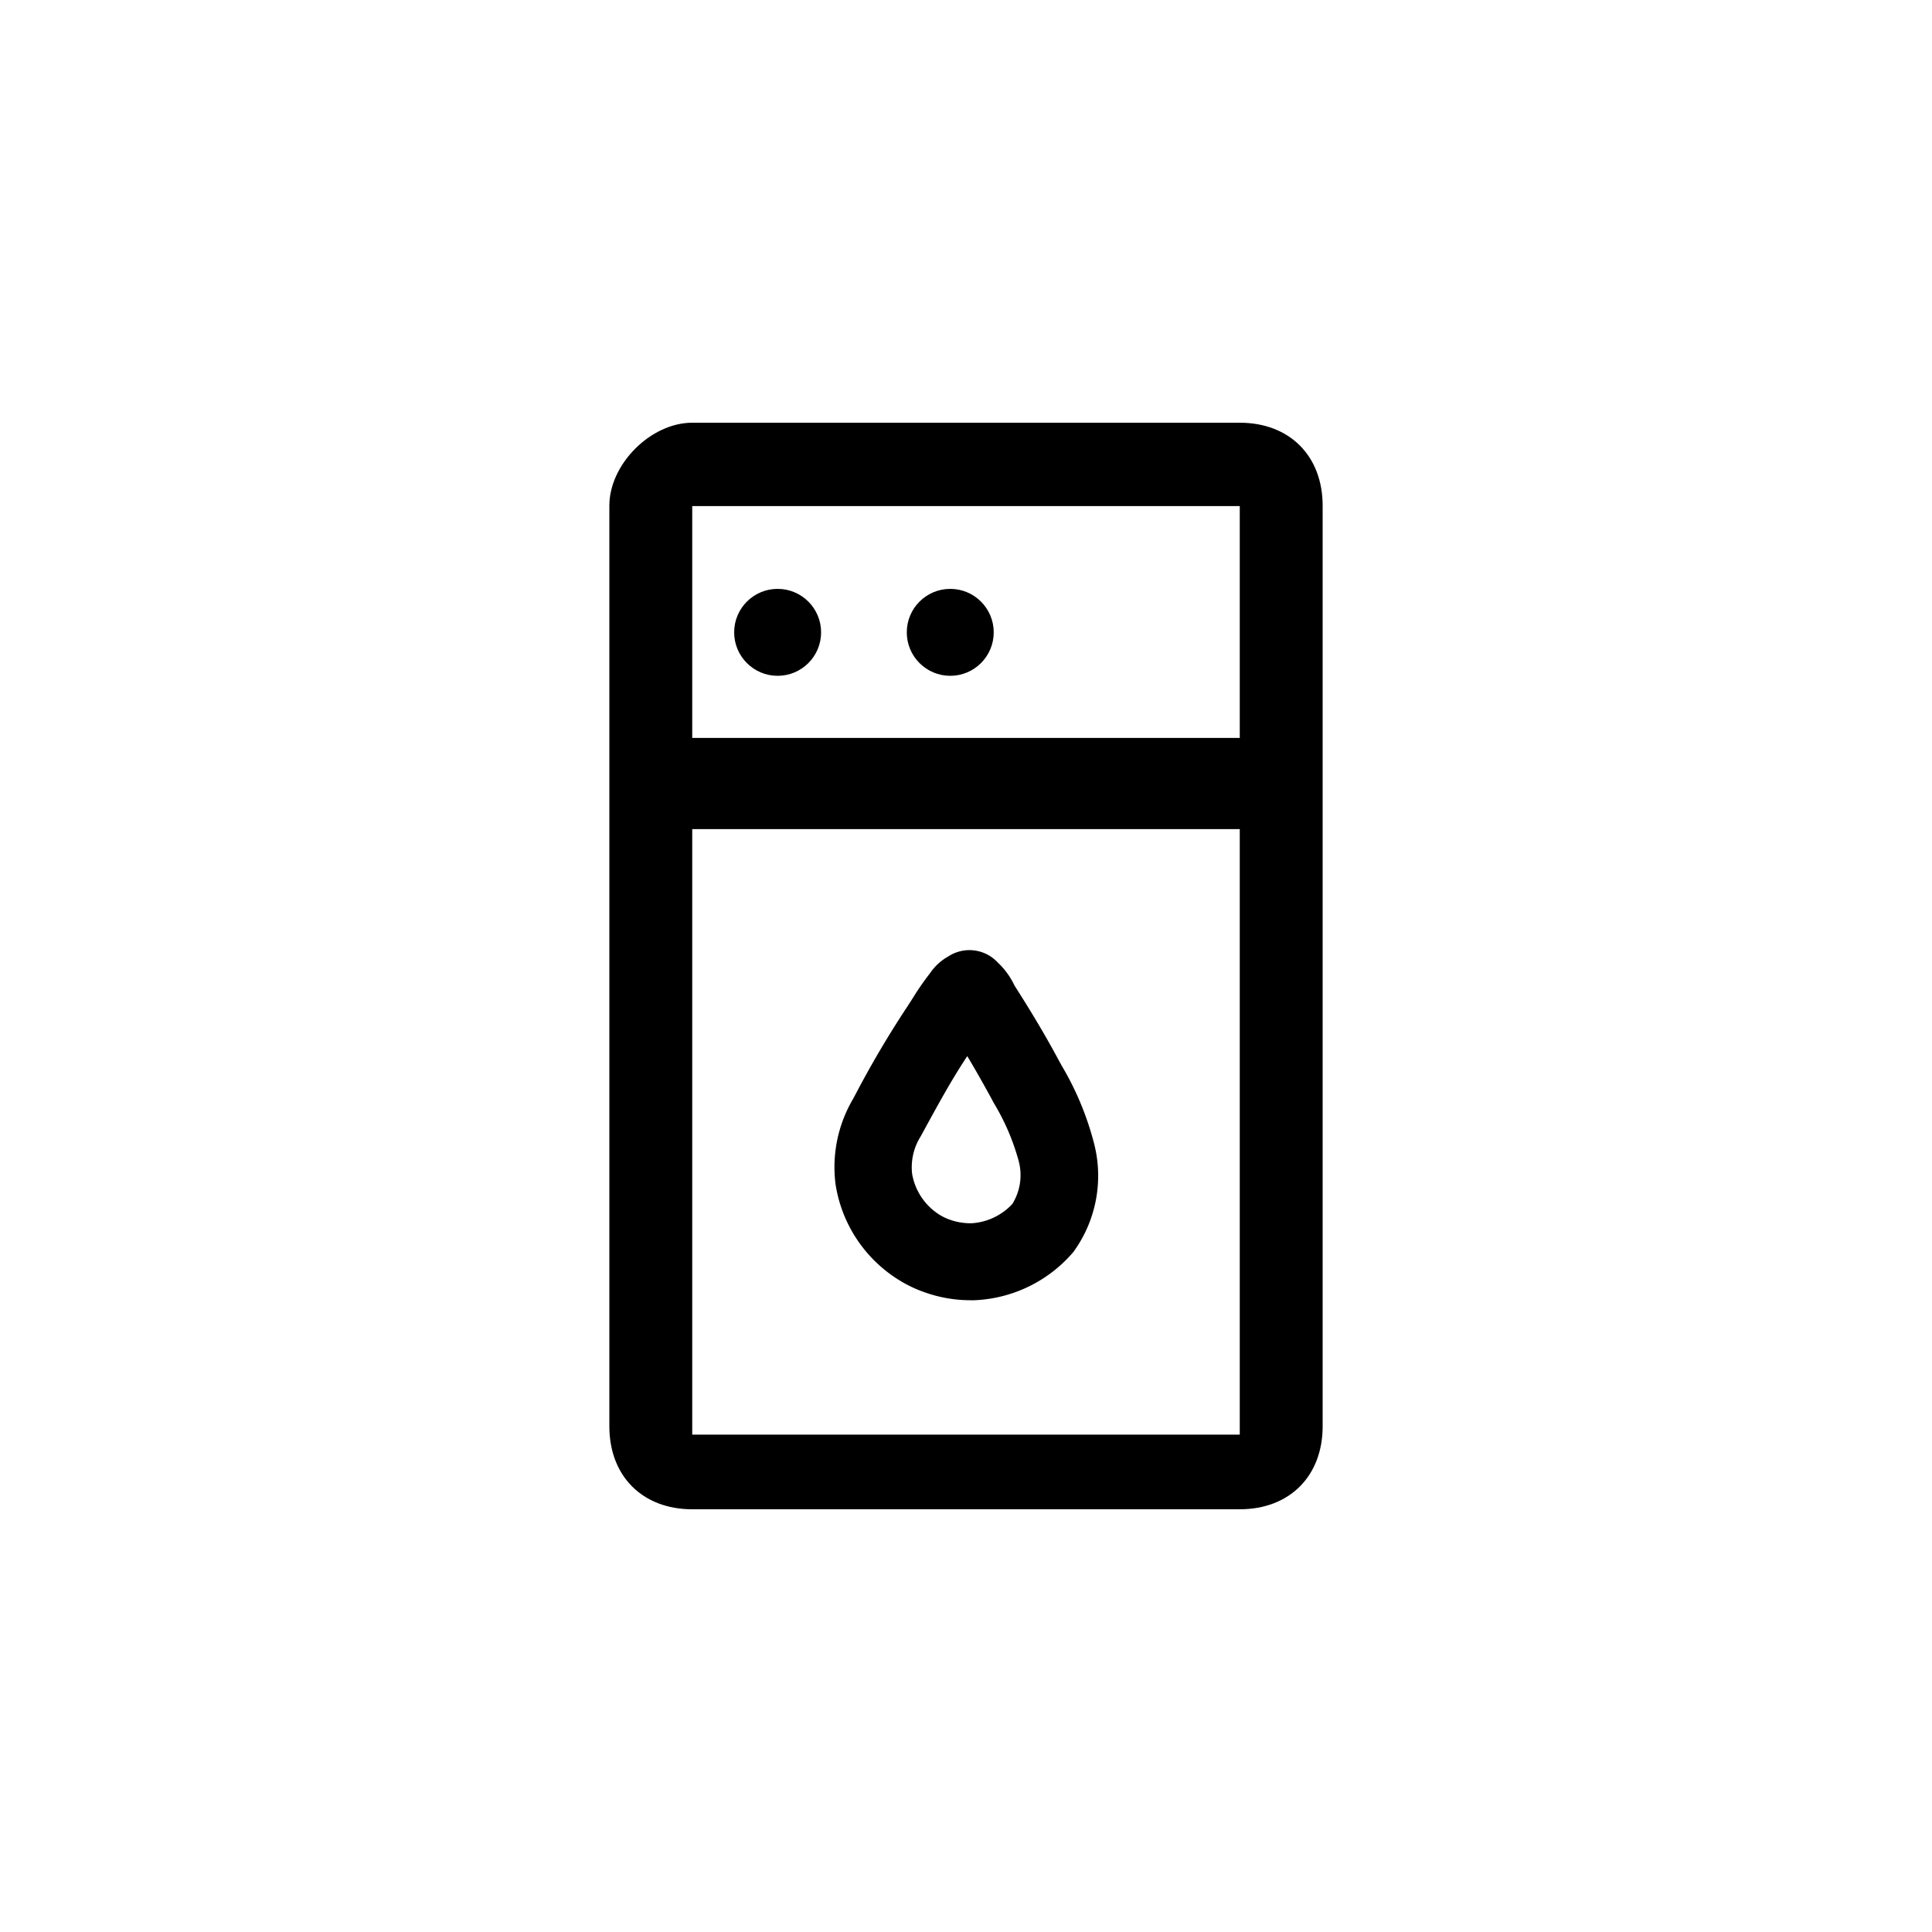 <svg id="Livello_1" data-name="Livello 1" xmlns="http://www.w3.org/2000/svg" viewBox="0 0 200 200"><defs><style>.cls-1{fill-rule:evenodd;}</style></defs><path d="M113.27,118.42a30.84,30.84,0,0,0-3.35-8.08l-.25-.45c-1.29-2.42-2.77-4.92-4.5-7.63q-.09-.14-.18-.3a7.83,7.83,0,0,0-1.71-2.33,4,4,0,0,0-5.1-.63,5.65,5.65,0,0,0-1.93,1.78,27.22,27.22,0,0,0-1.65,2.37c-.21.33-.42.66-.64,1a103.48,103.48,0,0,0-5.41,9.16l-.27.5a13.91,13.91,0,0,0-1.78,8.81A14.2,14.2,0,0,0,93,132.47a13.18,13.18,0,0,0,2.7,1.3,14.11,14.11,0,0,0,4.76.83h.41a14.24,14.24,0,0,0,10.25-5A13.4,13.4,0,0,0,113.27,118.42Zm-8.47,6.21a6.29,6.29,0,0,1-4.2,2,6.43,6.43,0,0,1-2.25-.36h0a5.46,5.46,0,0,1-1.14-.55,6.25,6.25,0,0,1-2.79-4.22,6,6,0,0,1,.87-3.83l.28-.51c1.5-2.75,2.92-5.36,4.56-7.83.91,1.51,1.74,3,2.49,4.37l.25.47a23.6,23.6,0,0,1,2.58,6A5.67,5.67,0,0,1,104.8,124.63Z"/><path class="cls-1" d="M128.34,43.76H71.66c-4.29,0-8.58,4.29-8.58,8.59v95.3c0,5.16,3.43,8.59,8.58,8.59h56.68c5.15,0,8.58-3.43,8.58-8.59V52.35C136.92,47.19,133.49,43.76,128.34,43.76Zm0,104.75H71.66V85.83h56.68Zm0-72.12H71.66v-24h56.68Z"/><circle cx="80.5" cy="65.46" r="4.5"/><circle cx="98.37" cy="65.46" r="4.5"/></svg>